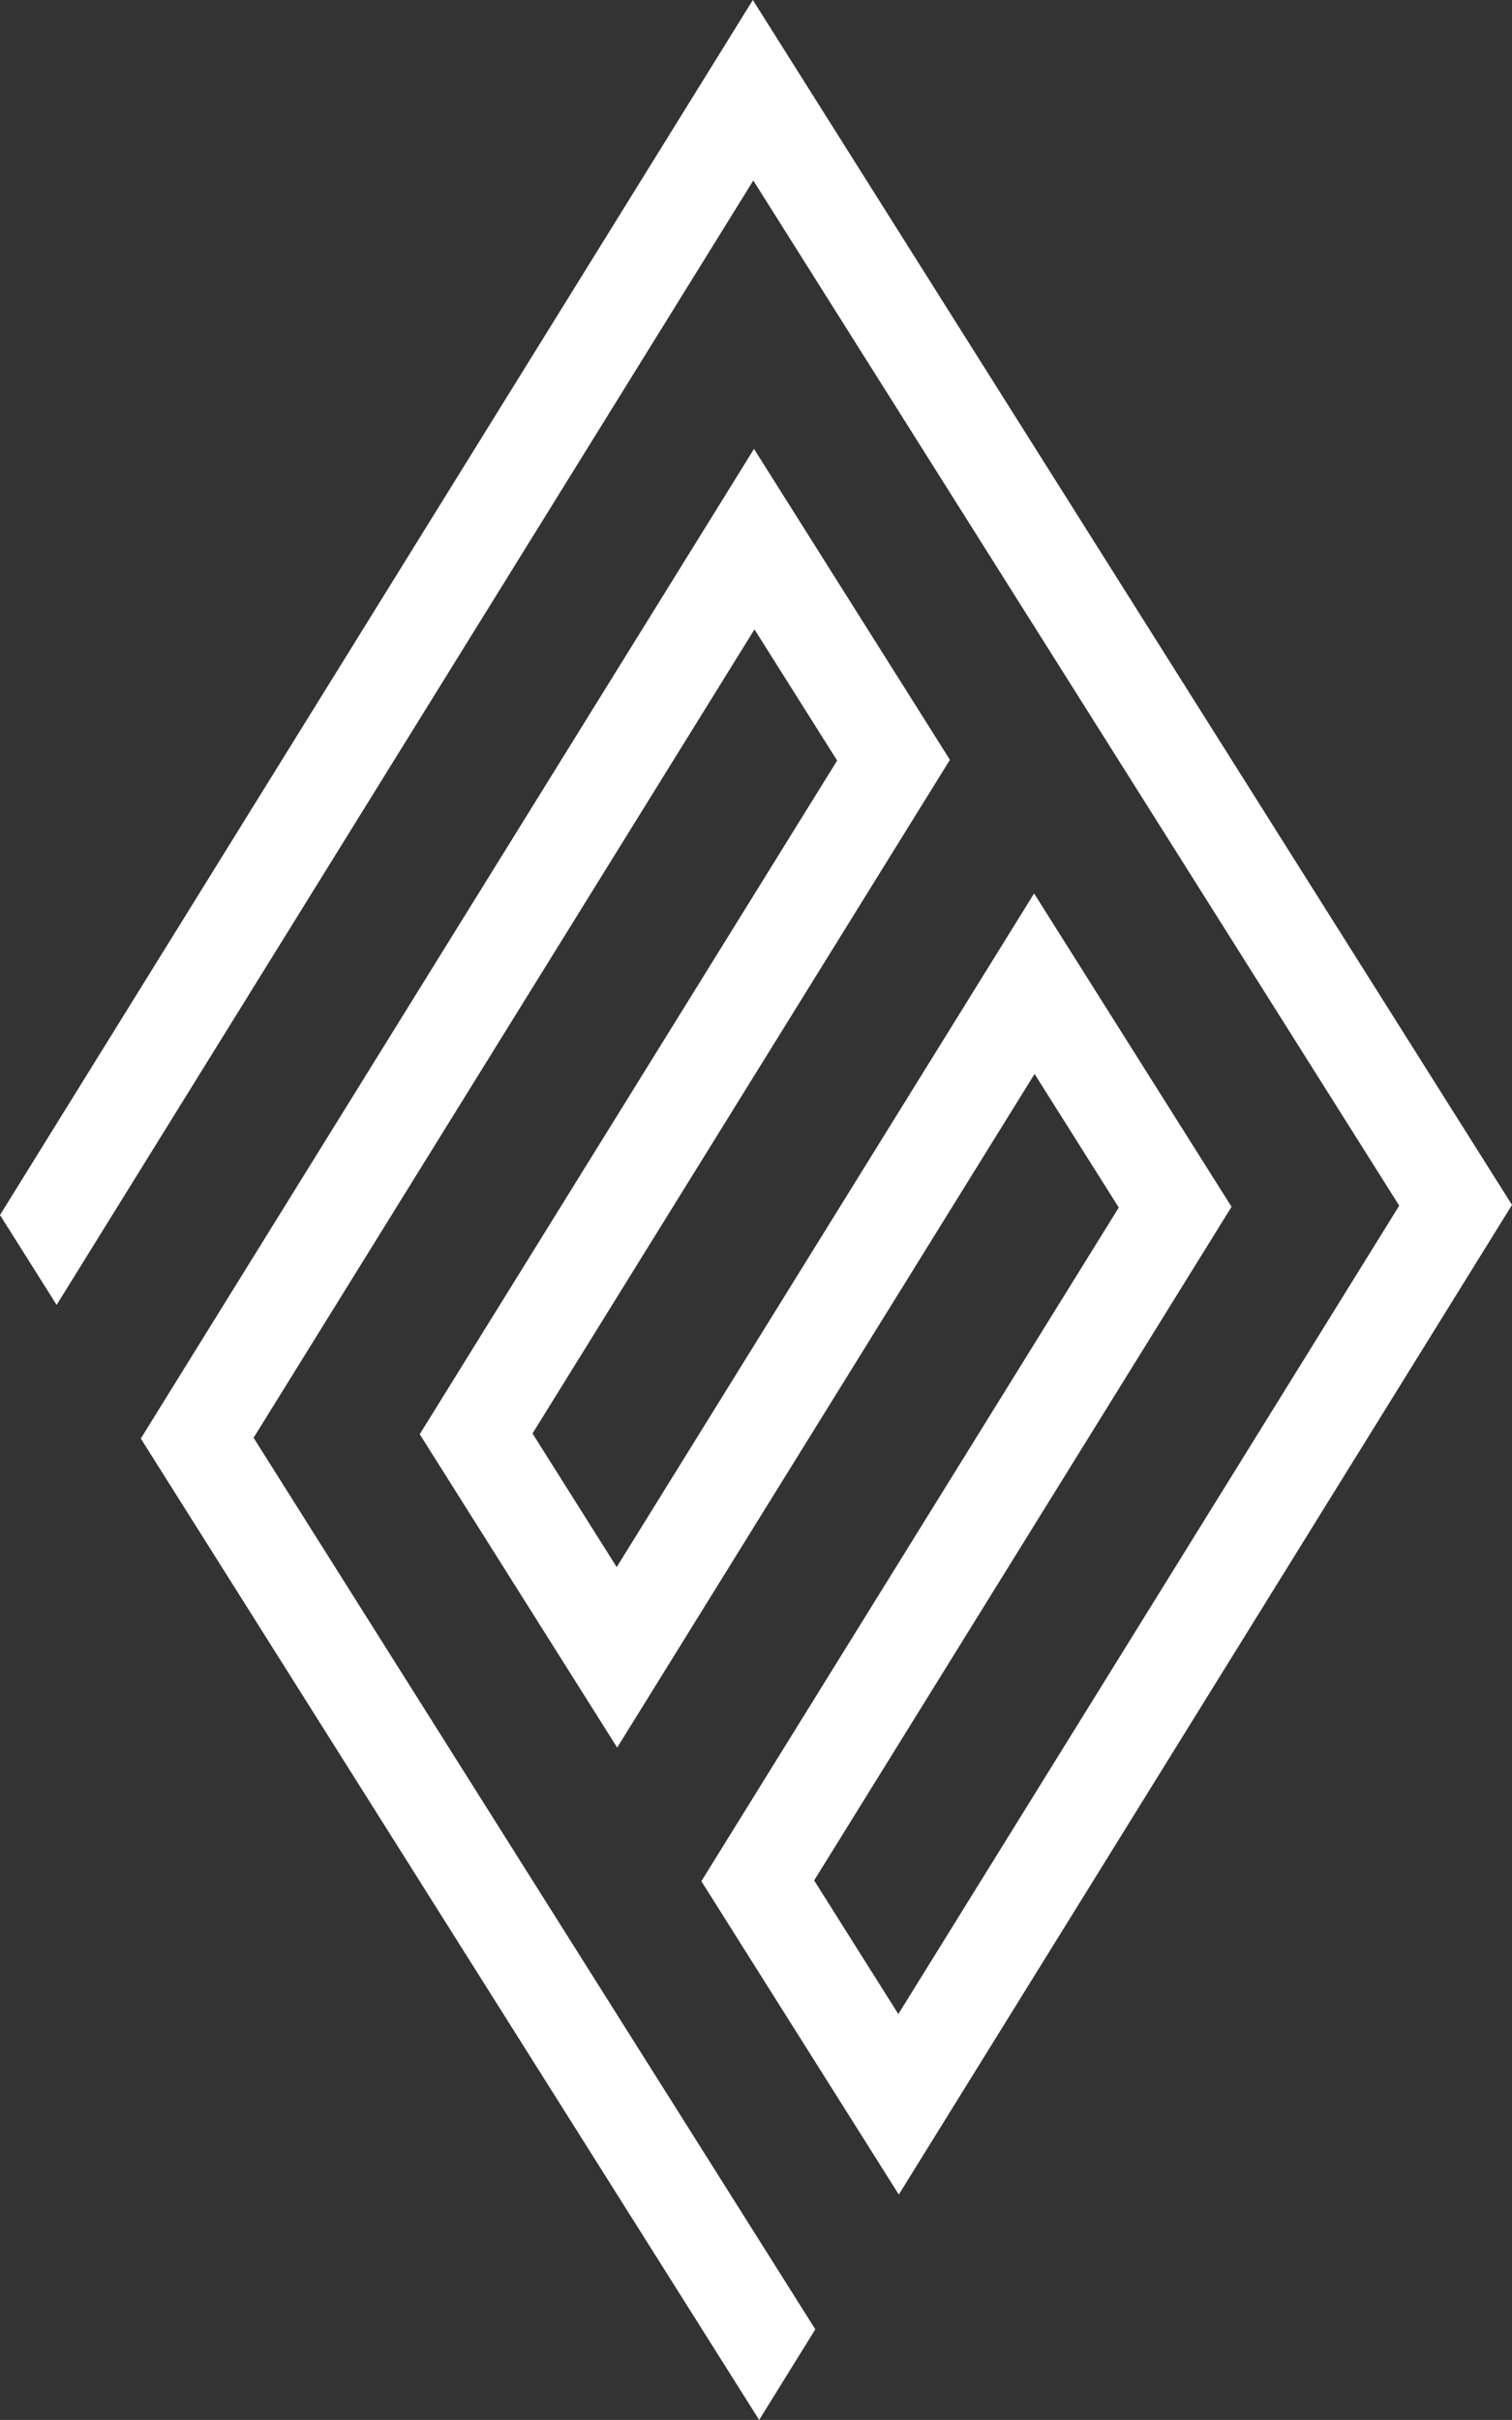 <?xml version="1.0" encoding="UTF-8" standalone="no"?>
<!-- Created with Inkscape (http://www.inkscape.org/) -->

<svg
   width="156.796mm"
   height="250.929mm"
   viewBox="0 0 156.796 250.929"
   version="1.1"
   id="svg1"
   xmlns:inkscape="http://www.inkscape.org/namespaces/inkscape"
   xmlns:sodipodi="http://sodipodi.sourceforge.net/DTD/sodipodi-0.dtd"
   xmlns="http://www.w3.org/2000/svg"
   xmlns:svg="http://www.w3.org/2000/svg">
  <rect x="0" y="0" width="156.796" height="250.929" fill="#333333" stroke="none"/>
  <g
     inkscape:label="Layer 1"
     inkscape:groupmode="layer"
     id="layer1"
     transform="translate(-26.568,-37.645)">
    <path
       id="rect4-6-4-1-5-4-2"
       style="fill:#ffffff;fill-opacity:1;stroke-width:0;stroke-linecap:round;stroke-linejoin:round"
       inkscape:transform-center-x="54.492953"
       inkscape:transform-center-y="1.0524451e-05"
       d="m 26.568,163.635 5.873,9.32 72.246,-116.591 66.981,106.3 -51.942,83.824 -8.73,-13.854 37.461,-60.455 5.824,-9.398 -20.475,-32.494 -5.824,9.398 -37.461,60.455 -8.73,-13.854 37.461,-60.455 5.824,-9.398 -20.316,-32.243 -5.824,9.398 -57.766,93.222 5.873,9.32 58.251,92.445 5.824,-9.398 -58.251,-92.445 51.942,-83.824 8.571,13.602 -37.461,60.455 -5.824,9.398 20.475,32.494 5.824,-9.398 37.461,-60.455 8.73,13.854 -37.461,60.455 -5.824,9.398 20.475,32.494 5.824,-9.398 57.766,-93.222 -5.873,-9.32 -66.981,-106.3 -5.873,-9.32 z" />
  </g>
</svg>
